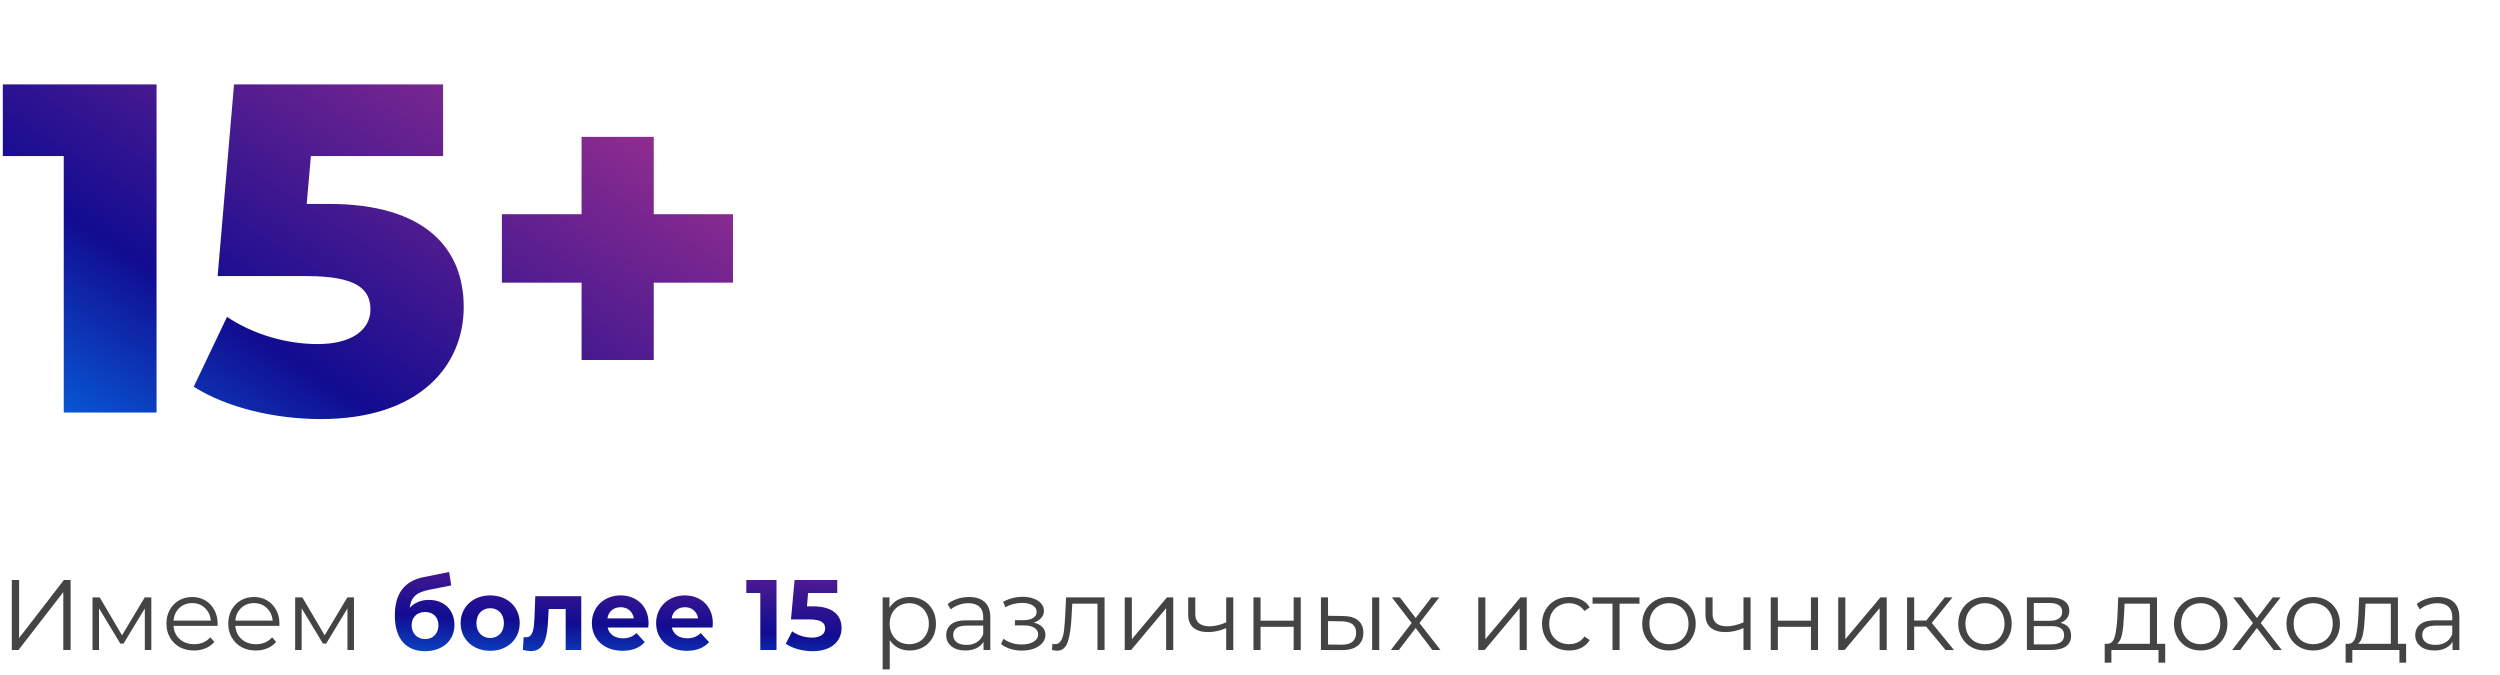 <?xml version="1.0" encoding="UTF-8"?> <svg xmlns="http://www.w3.org/2000/svg" width="400" height="108" viewBox="0 0 400 108" fill="none"> <path d="M0.45 13.5V24.975H10.2V66H25.05V13.5H0.45ZM52.596 32.625H49.071L49.745 24.975H70.895V13.5H37.446L34.821 44.175H49.071C57.096 44.175 59.27 46.275 59.27 49.5C59.27 53.025 55.895 55.05 50.87 55.05C45.846 55.05 40.596 53.55 36.321 50.7L30.995 61.875C36.321 65.25 44.045 67.05 51.321 67.05C67.145 67.05 74.195 58.5 74.195 49.125C74.195 39.825 68.121 32.625 52.596 32.625ZM117.277 34.275H104.602V21.9H93.052V34.275H80.302V45.225H93.052V57.6H104.602V45.225H117.277V34.275Z" fill="url(#paint0_linear)"></path> <path d="M1.888 92.8H3.056V102.08L10.224 92.8H11.296V104H10.128V94.736L2.96 104H1.888V92.8ZM24.212 95.584V104H23.172V97.344L19.764 102.976H19.252L15.844 97.328V104H14.803V95.584H15.956L19.523 101.648L23.155 95.584H24.212ZM34.804 100.144H27.764C27.828 101.019 28.164 101.728 28.772 102.272C29.38 102.805 30.148 103.072 31.076 103.072C31.599 103.072 32.079 102.981 32.516 102.8C32.953 102.608 33.332 102.331 33.652 101.968L34.292 102.704C33.919 103.152 33.45 103.493 32.884 103.728C32.33 103.963 31.716 104.08 31.044 104.08C30.18 104.08 29.412 103.899 28.74 103.536C28.079 103.163 27.561 102.651 27.188 102C26.815 101.349 26.628 100.613 26.628 99.792C26.628 98.971 26.804 98.235 27.156 97.584C27.519 96.933 28.009 96.427 28.628 96.064C29.258 95.701 29.962 95.52 30.74 95.52C31.519 95.52 32.218 95.701 32.836 96.064C33.455 96.427 33.94 96.933 34.292 97.584C34.644 98.224 34.82 98.96 34.82 99.792L34.804 100.144ZM30.74 96.496C29.93 96.496 29.247 96.757 28.692 97.28C28.148 97.792 27.839 98.464 27.764 99.296H33.732C33.657 98.464 33.343 97.792 32.788 97.28C32.244 96.757 31.561 96.496 30.74 96.496ZM44.695 100.144H37.655C37.719 101.019 38.055 101.728 38.663 102.272C39.271 102.805 40.039 103.072 40.967 103.072C41.489 103.072 41.969 102.981 42.407 102.8C42.844 102.608 43.223 102.331 43.543 101.968L44.183 102.704C43.809 103.152 43.34 103.493 42.775 103.728C42.22 103.963 41.607 104.08 40.935 104.08C40.071 104.08 39.303 103.899 38.631 103.536C37.969 103.163 37.452 102.651 37.079 102C36.705 101.349 36.519 100.613 36.519 99.792C36.519 98.971 36.695 98.235 37.047 97.584C37.409 96.933 37.9 96.427 38.519 96.064C39.148 95.701 39.852 95.52 40.631 95.52C41.409 95.52 42.108 95.701 42.727 96.064C43.345 96.427 43.831 96.933 44.183 97.584C44.535 98.224 44.711 98.96 44.711 99.792L44.695 100.144ZM40.631 96.496C39.82 96.496 39.137 96.757 38.583 97.28C38.039 97.792 37.729 98.464 37.655 99.296H43.623C43.548 98.464 43.233 97.792 42.679 97.28C42.135 96.757 41.452 96.496 40.631 96.496ZM56.633 95.584V104H55.593V97.344L52.185 102.976H51.673L48.265 97.328V104H47.225V95.584H48.377L51.945 101.648L55.577 95.584H56.633ZM145.561 95.52C146.351 95.52 147.065 95.701 147.705 96.064C148.345 96.416 148.847 96.917 149.209 97.568C149.572 98.219 149.753 98.96 149.753 99.792C149.753 100.635 149.572 101.381 149.209 102.032C148.847 102.683 148.345 103.189 147.705 103.552C147.076 103.904 146.361 104.08 145.561 104.08C144.879 104.08 144.26 103.941 143.705 103.664C143.161 103.376 142.713 102.96 142.361 102.416V107.104H141.225V95.584H142.313V97.248C142.655 96.693 143.103 96.267 143.657 95.968C144.223 95.669 144.857 95.52 145.561 95.52ZM145.481 103.072C146.068 103.072 146.601 102.939 147.081 102.672C147.561 102.395 147.935 102.005 148.201 101.504C148.479 101.003 148.617 100.432 148.617 99.792C148.617 99.152 148.479 98.587 148.201 98.096C147.935 97.595 147.561 97.205 147.081 96.928C146.601 96.651 146.068 96.512 145.481 96.512C144.884 96.512 144.345 96.651 143.865 96.928C143.396 97.205 143.023 97.595 142.745 98.096C142.479 98.587 142.345 99.152 142.345 99.792C142.345 100.432 142.479 101.003 142.745 101.504C143.023 102.005 143.396 102.395 143.865 102.672C144.345 102.939 144.884 103.072 145.481 103.072ZM155.043 95.52C156.142 95.52 156.985 95.797 157.571 96.352C158.158 96.896 158.451 97.707 158.451 98.784V104H157.363V102.688C157.107 103.125 156.729 103.467 156.227 103.712C155.737 103.957 155.15 104.08 154.467 104.08C153.529 104.08 152.782 103.856 152.227 103.408C151.673 102.96 151.395 102.368 151.395 101.632C151.395 100.917 151.651 100.341 152.163 99.904C152.686 99.467 153.513 99.248 154.643 99.248H157.315V98.736C157.315 98.011 157.113 97.461 156.707 97.088C156.302 96.704 155.71 96.512 154.931 96.512C154.398 96.512 153.886 96.603 153.395 96.784C152.905 96.955 152.483 97.195 152.131 97.504L151.619 96.656C152.046 96.293 152.558 96.016 153.155 95.824C153.753 95.621 154.382 95.52 155.043 95.52ZM154.643 103.184C155.283 103.184 155.833 103.04 156.291 102.752C156.75 102.453 157.091 102.027 157.315 101.472V100.096H154.675C153.235 100.096 152.515 100.597 152.515 101.6C152.515 102.091 152.702 102.48 153.075 102.768C153.449 103.045 153.971 103.184 154.643 103.184ZM165.4 99.616C165.997 99.755 166.456 99.995 166.776 100.336C167.106 100.677 167.272 101.093 167.272 101.584C167.272 102.075 167.101 102.512 166.76 102.896C166.429 103.28 165.976 103.579 165.4 103.792C164.824 103.995 164.189 104.096 163.496 104.096C162.888 104.096 162.29 104.011 161.704 103.84C161.117 103.659 160.605 103.397 160.168 103.056L160.552 102.208C160.936 102.496 161.384 102.72 161.896 102.88C162.408 103.04 162.925 103.12 163.448 103.12C164.226 103.12 164.861 102.976 165.352 102.688C165.853 102.389 166.104 101.989 166.104 101.488C166.104 101.04 165.901 100.693 165.496 100.448C165.09 100.192 164.536 100.064 163.832 100.064H162.392V99.232H163.768C164.397 99.232 164.904 99.115 165.288 98.88C165.672 98.635 165.864 98.309 165.864 97.904C165.864 97.456 165.645 97.104 165.208 96.848C164.781 96.592 164.221 96.464 163.528 96.464C162.621 96.464 161.725 96.693 160.84 97.152L160.52 96.272C161.522 95.749 162.562 95.488 163.64 95.488C164.28 95.488 164.856 95.584 165.368 95.776C165.89 95.957 166.296 96.219 166.584 96.56C166.882 96.901 167.032 97.296 167.032 97.744C167.032 98.171 166.882 98.549 166.584 98.88C166.296 99.211 165.901 99.456 165.4 99.616ZM176.73 95.584V104H175.594V96.592H171.562L171.45 98.672C171.365 100.421 171.162 101.765 170.842 102.704C170.522 103.643 169.952 104.112 169.13 104.112C168.906 104.112 168.634 104.069 168.314 103.984L168.394 103.008C168.586 103.051 168.72 103.072 168.794 103.072C169.232 103.072 169.562 102.869 169.786 102.464C170.01 102.059 170.16 101.557 170.234 100.96C170.309 100.363 170.373 99.573 170.426 98.592L170.57 95.584H176.73ZM179.96 95.584H181.096V102.272L186.712 95.584H187.72V104H186.584V97.312L180.984 104H179.96V95.584ZM197.327 95.584V104H196.191V100.496C195.221 100.923 194.266 101.136 193.327 101.136C192.314 101.136 191.525 100.907 190.959 100.448C190.394 99.979 190.111 99.28 190.111 98.352V95.584H191.247V98.288C191.247 98.917 191.45 99.397 191.855 99.728C192.261 100.048 192.821 100.208 193.535 100.208C194.325 100.208 195.21 100 196.191 99.584V95.584H197.327ZM200.554 95.584H201.69V99.312H206.986V95.584H208.122V104H206.986V100.288H201.69V104H200.554V95.584ZM214.886 98.56C215.942 98.571 216.748 98.805 217.302 99.264C217.857 99.723 218.134 100.384 218.134 101.248C218.134 102.144 217.836 102.832 217.238 103.312C216.641 103.792 215.788 104.027 214.678 104.016L211.35 104V95.584H212.486V98.528L214.886 98.56ZM219.542 95.584H220.678V104H219.542V95.584ZM214.614 103.152C215.393 103.163 215.98 103.008 216.374 102.688C216.78 102.357 216.982 101.877 216.982 101.248C216.982 100.629 216.785 100.171 216.39 99.872C215.996 99.573 215.404 99.419 214.614 99.408L212.486 99.376V103.12L214.614 103.152ZM229.177 104L226.505 100.48L223.817 104H222.537L225.865 99.68L222.697 95.584H223.977L226.505 98.88L229.033 95.584H230.281L227.113 99.68L230.473 104H229.177ZM236.522 95.584H237.658V102.272L243.274 95.584H244.282V104H243.146V97.312L237.546 104H236.522V95.584ZM251.058 104.08C250.226 104.08 249.479 103.899 248.818 103.536C248.167 103.173 247.655 102.667 247.282 102.016C246.909 101.355 246.722 100.613 246.722 99.792C246.722 98.971 246.909 98.235 247.282 97.584C247.655 96.933 248.167 96.427 248.818 96.064C249.479 95.701 250.226 95.52 251.058 95.52C251.783 95.52 252.429 95.664 252.994 95.952C253.57 96.229 254.023 96.64 254.354 97.184L253.506 97.76C253.229 97.344 252.877 97.035 252.45 96.832C252.023 96.619 251.559 96.512 251.058 96.512C250.45 96.512 249.901 96.651 249.41 96.928C248.93 97.195 248.551 97.579 248.274 98.08C248.007 98.581 247.874 99.152 247.874 99.792C247.874 100.443 248.007 101.019 248.274 101.52C248.551 102.011 248.93 102.395 249.41 102.672C249.901 102.939 250.45 103.072 251.058 103.072C251.559 103.072 252.023 102.971 252.45 102.768C252.877 102.565 253.229 102.256 253.506 101.84L254.354 102.416C254.023 102.96 253.57 103.376 252.994 103.664C252.418 103.941 251.773 104.08 251.058 104.08ZM262.317 96.592H259.133V104H257.997V96.592H254.813V95.584H262.317V96.592ZM267.041 104.08C266.23 104.08 265.5 103.899 264.849 103.536C264.198 103.163 263.686 102.651 263.313 102C262.94 101.349 262.753 100.613 262.753 99.792C262.753 98.971 262.94 98.235 263.313 97.584C263.686 96.933 264.198 96.427 264.849 96.064C265.5 95.701 266.23 95.52 267.041 95.52C267.852 95.52 268.582 95.701 269.233 96.064C269.884 96.427 270.39 96.933 270.753 97.584C271.126 98.235 271.313 98.971 271.313 99.792C271.313 100.613 271.126 101.349 270.753 102C270.39 102.651 269.884 103.163 269.233 103.536C268.582 103.899 267.852 104.08 267.041 104.08ZM267.041 103.072C267.638 103.072 268.172 102.939 268.641 102.672C269.121 102.395 269.494 102.005 269.761 101.504C270.028 101.003 270.161 100.432 270.161 99.792C270.161 99.152 270.028 98.581 269.761 98.08C269.494 97.579 269.121 97.195 268.641 96.928C268.172 96.651 267.638 96.512 267.041 96.512C266.444 96.512 265.905 96.651 265.425 96.928C264.956 97.195 264.582 97.579 264.305 98.08C264.038 98.581 263.905 99.152 263.905 99.792C263.905 100.432 264.038 101.003 264.305 101.504C264.582 102.005 264.956 102.395 265.425 102.672C265.905 102.939 266.444 103.072 267.041 103.072ZM280.093 95.584V104H278.957V100.496C277.986 100.923 277.032 101.136 276.093 101.136C275.08 101.136 274.29 100.907 273.725 100.448C273.16 99.979 272.877 99.28 272.877 98.352V95.584H274.013V98.288C274.013 98.917 274.216 99.397 274.621 99.728C275.026 100.048 275.586 100.208 276.301 100.208C277.09 100.208 277.976 100 278.957 99.584V95.584H280.093ZM283.319 95.584H284.455V99.312H289.751V95.584H290.887V104H289.751V100.288H284.455V104H283.319V95.584ZM294.116 95.584H295.252V102.272L300.868 95.584H301.876V104H300.74V97.312L295.14 104H294.116V95.584ZM308.188 100.256H306.268V104H305.132V95.584H306.268V99.28H308.204L311.164 95.584H312.396L309.084 99.664L312.636 104H311.292L308.188 100.256ZM317.604 104.08C316.793 104.08 316.062 103.899 315.412 103.536C314.761 103.163 314.249 102.651 313.876 102C313.502 101.349 313.316 100.613 313.316 99.792C313.316 98.971 313.502 98.235 313.876 97.584C314.249 96.933 314.761 96.427 315.412 96.064C316.062 95.701 316.793 95.52 317.604 95.52C318.414 95.52 319.145 95.701 319.796 96.064C320.446 96.427 320.953 96.933 321.316 97.584C321.689 98.235 321.876 98.971 321.876 99.792C321.876 100.613 321.689 101.349 321.316 102C320.953 102.651 320.446 103.163 319.796 103.536C319.145 103.899 318.414 104.08 317.604 104.08ZM317.604 103.072C318.201 103.072 318.734 102.939 319.204 102.672C319.684 102.395 320.057 102.005 320.324 101.504C320.59 101.003 320.724 100.432 320.724 99.792C320.724 99.152 320.59 98.581 320.324 98.08C320.057 97.579 319.684 97.195 319.204 96.928C318.734 96.651 318.201 96.512 317.604 96.512C317.006 96.512 316.468 96.651 315.988 96.928C315.518 97.195 315.145 97.579 314.868 98.08C314.601 98.581 314.468 99.152 314.468 99.792C314.468 100.432 314.601 101.003 314.868 101.504C315.145 102.005 315.518 102.395 315.988 102.672C316.468 102.939 317.006 103.072 317.604 103.072ZM329.664 99.648C330.805 99.915 331.376 100.603 331.376 101.712C331.376 102.448 331.104 103.013 330.56 103.408C330.016 103.803 329.205 104 328.128 104H324.304V95.584H328.016C328.976 95.584 329.728 95.771 330.272 96.144C330.816 96.517 331.088 97.051 331.088 97.744C331.088 98.203 330.96 98.597 330.704 98.928C330.458 99.248 330.112 99.488 329.664 99.648ZM325.408 99.328H327.936C328.586 99.328 329.082 99.205 329.424 98.96C329.776 98.715 329.952 98.357 329.952 97.888C329.952 97.419 329.776 97.067 329.424 96.832C329.082 96.597 328.586 96.48 327.936 96.48H325.408V99.328ZM328.08 103.104C328.805 103.104 329.349 102.987 329.712 102.752C330.074 102.517 330.256 102.149 330.256 101.648C330.256 101.147 330.09 100.779 329.76 100.544C329.429 100.299 328.906 100.176 328.192 100.176H325.408V103.104H328.08ZM346.433 103.008V106.032H345.361V104H337.825V106.032H336.753V103.008H337.233C337.799 102.976 338.183 102.56 338.385 101.76C338.588 100.96 338.727 99.84 338.801 98.4L338.913 95.584H345.121V103.008H346.433ZM339.841 98.464C339.788 99.659 339.687 100.645 339.537 101.424C339.388 102.192 339.121 102.72 338.737 103.008H343.985V96.592H339.937L339.841 98.464ZM352.119 104.08C351.309 104.08 350.578 103.899 349.927 103.536C349.277 103.163 348.765 102.651 348.391 102C348.018 101.349 347.831 100.613 347.831 99.792C347.831 98.971 348.018 98.235 348.391 97.584C348.765 96.933 349.277 96.427 349.927 96.064C350.578 95.701 351.309 95.52 352.119 95.52C352.93 95.52 353.661 95.701 354.311 96.064C354.962 96.427 355.469 96.933 355.831 97.584C356.205 98.235 356.391 98.971 356.391 99.792C356.391 100.613 356.205 101.349 355.831 102C355.469 102.651 354.962 103.163 354.311 103.536C353.661 103.899 352.93 104.08 352.119 104.08ZM352.119 103.072C352.717 103.072 353.25 102.939 353.719 102.672C354.199 102.395 354.573 102.005 354.839 101.504C355.106 101.003 355.239 100.432 355.239 99.792C355.239 99.152 355.106 98.581 354.839 98.08C354.573 97.579 354.199 97.195 353.719 96.928C353.25 96.651 352.717 96.512 352.119 96.512C351.522 96.512 350.983 96.651 350.503 96.928C350.034 97.195 349.661 97.579 349.383 98.08C349.117 98.581 348.983 99.152 348.983 99.792C348.983 100.432 349.117 101.003 349.383 101.504C349.661 102.005 350.034 102.395 350.503 102.672C350.983 102.939 351.522 103.072 352.119 103.072ZM363.786 104L361.114 100.48L358.426 104H357.146L360.474 99.68L357.306 95.584H358.586L361.114 98.88L363.642 95.584H364.89L361.722 99.68L365.082 104H363.786ZM370.119 104.08C369.309 104.08 368.578 103.899 367.927 103.536C367.277 103.163 366.765 102.651 366.391 102C366.018 101.349 365.831 100.613 365.831 99.792C365.831 98.971 366.018 98.235 366.391 97.584C366.765 96.933 367.277 96.427 367.927 96.064C368.578 95.701 369.309 95.52 370.119 95.52C370.93 95.52 371.661 95.701 372.311 96.064C372.962 96.427 373.469 96.933 373.831 97.584C374.205 98.235 374.391 98.971 374.391 99.792C374.391 100.613 374.205 101.349 373.831 102C373.469 102.651 372.962 103.163 372.311 103.536C371.661 103.899 370.93 104.08 370.119 104.08ZM370.119 103.072C370.717 103.072 371.25 102.939 371.719 102.672C372.199 102.395 372.573 102.005 372.839 101.504C373.106 101.003 373.239 100.432 373.239 99.792C373.239 99.152 373.106 98.581 372.839 98.08C372.573 97.579 372.199 97.195 371.719 96.928C371.25 96.651 370.717 96.512 370.119 96.512C369.522 96.512 368.983 96.651 368.503 96.928C368.034 97.195 367.661 97.579 367.383 98.08C367.117 98.581 366.983 99.152 366.983 99.792C366.983 100.432 367.117 101.003 367.383 101.504C367.661 102.005 368.034 102.395 368.503 102.672C368.983 102.939 369.522 103.072 370.119 103.072ZM384.98 103.008V106.032H383.908V104H376.372V106.032H375.3V103.008H375.78C376.346 102.976 376.73 102.56 376.932 101.76C377.135 100.96 377.274 99.84 377.348 98.4L377.46 95.584H383.668V103.008H384.98ZM378.388 98.464C378.335 99.659 378.234 100.645 378.084 101.424C377.935 102.192 377.668 102.72 377.284 103.008H382.532V96.592H378.484L378.388 98.464ZM390.09 95.52C391.189 95.52 392.031 95.797 392.618 96.352C393.205 96.896 393.498 97.707 393.498 98.784V104H392.41V102.688C392.154 103.125 391.775 103.467 391.274 103.712C390.783 103.957 390.197 104.08 389.514 104.08C388.575 104.08 387.829 103.856 387.274 103.408C386.719 102.96 386.442 102.368 386.442 101.632C386.442 100.917 386.698 100.341 387.21 99.904C387.733 99.467 388.559 99.248 389.69 99.248H392.362V98.736C392.362 98.011 392.159 97.461 391.754 97.088C391.349 96.704 390.757 96.512 389.978 96.512C389.445 96.512 388.933 96.603 388.442 96.784C387.951 96.955 387.53 97.195 387.178 97.504L386.666 96.656C387.093 96.293 387.605 96.016 388.202 95.824C388.799 95.621 389.429 95.52 390.09 95.52ZM389.69 103.184C390.33 103.184 390.879 103.04 391.338 102.752C391.797 102.453 392.138 102.027 392.362 101.472V100.096H389.722C388.282 100.096 387.562 100.597 387.562 101.6C387.562 102.091 387.749 102.48 388.122 102.768C388.495 103.045 389.018 103.184 389.69 103.184Z" fill="#444444"></path> <path d="M68.614 95.984C67.35 95.984 66.293 96.448 65.558 97.248C65.734 95.6 66.614 94.768 68.582 94.384L72.198 93.664L71.862 91.52L67.766 92.336C64.614 92.976 63.173 95.072 63.173 98.496C63.173 102.32 65.078 104.192 68.005 104.192C70.742 104.192 72.71 102.528 72.71 100.016C72.71 97.6 71.094 95.984 68.614 95.984ZM68.022 102.256C66.757 102.256 65.862 101.344 65.862 100.048C65.862 98.736 66.742 97.92 68.022 97.92C69.302 97.92 70.15 98.736 70.15 100.048C70.15 101.296 69.334 102.256 68.022 102.256ZM78.435 104.128C81.171 104.128 83.155 102.288 83.155 99.696C83.155 97.104 81.171 95.264 78.435 95.264C75.699 95.264 73.699 97.104 73.699 99.696C73.699 102.288 75.699 104.128 78.435 104.128ZM78.435 102.08C77.187 102.08 76.227 101.184 76.227 99.696C76.227 98.208 77.187 97.312 78.435 97.312C79.683 97.312 80.627 98.208 80.627 99.696C80.627 101.184 79.683 102.08 78.435 102.08ZM85.643 95.392L85.515 98.848C85.435 100.48 85.339 101.968 84.155 101.968C84.043 101.968 83.915 101.952 83.787 101.936L83.659 103.984C84.155 104.112 84.571 104.176 84.955 104.176C87.083 104.176 87.579 102.032 87.707 98.96L87.787 97.44H90.507V104H93.003V95.392H85.643ZM103.771 99.728C103.771 96.96 101.819 95.264 99.291 95.264C96.667 95.264 94.699 97.12 94.699 99.696C94.699 102.256 96.635 104.128 99.611 104.128C101.163 104.128 102.363 103.648 103.163 102.736L101.835 101.296C101.243 101.856 100.587 102.128 99.675 102.128C98.363 102.128 97.451 101.472 97.211 100.4H103.723C103.739 100.192 103.771 99.92 103.771 99.728ZM99.307 97.152C100.427 97.152 101.243 97.856 101.419 98.944H97.179C97.355 97.84 98.171 97.152 99.307 97.152ZM114.052 99.728C114.052 96.96 112.1 95.264 109.572 95.264C106.948 95.264 104.98 97.12 104.98 99.696C104.98 102.256 106.916 104.128 109.892 104.128C111.444 104.128 112.644 103.648 113.444 102.736L112.116 101.296C111.524 101.856 110.868 102.128 109.956 102.128C108.644 102.128 107.732 101.472 107.492 100.4H114.004C114.02 100.192 114.052 99.92 114.052 99.728ZM109.588 97.152C110.708 97.152 111.524 97.856 111.7 98.944H107.46C107.636 97.84 108.452 97.152 109.588 97.152ZM119.409 92.8V94.88H121.649V104H124.241V92.8H119.409ZM130.027 97.008H129.115L129.291 94.88H133.963V92.8H127.131L126.555 99.104H129.419C131.451 99.104 132.027 99.68 132.027 100.56C132.027 101.472 131.227 102.016 129.931 102.016C128.763 102.016 127.595 101.648 126.747 101.008L125.723 102.992C126.811 103.76 128.443 104.192 129.995 104.192C133.195 104.192 134.651 102.464 134.651 100.48C134.651 98.496 133.339 97.008 130.027 97.008Z" fill="url(#paint1_linear)"></path> <defs> <linearGradient id="paint0_linear" x1="0" y1="78" x2="70.798" y2="-32.736" gradientUnits="userSpaceOnUse"> <stop stop-color="#0182F9"></stop> <stop offset="0.323" stop-color="#120C91"></stop> <stop offset="1" stop-color="#C93B8E"></stop> </linearGradient> <linearGradient id="paint1_linear" x1="0" y1="108" x2="1.995" y2="68.1" gradientUnits="userSpaceOnUse"> <stop stop-color="#0182F9"></stop> <stop offset="0.323" stop-color="#120C91"></stop> <stop offset="1" stop-color="#C93B8E"></stop> </linearGradient> </defs> </svg> 